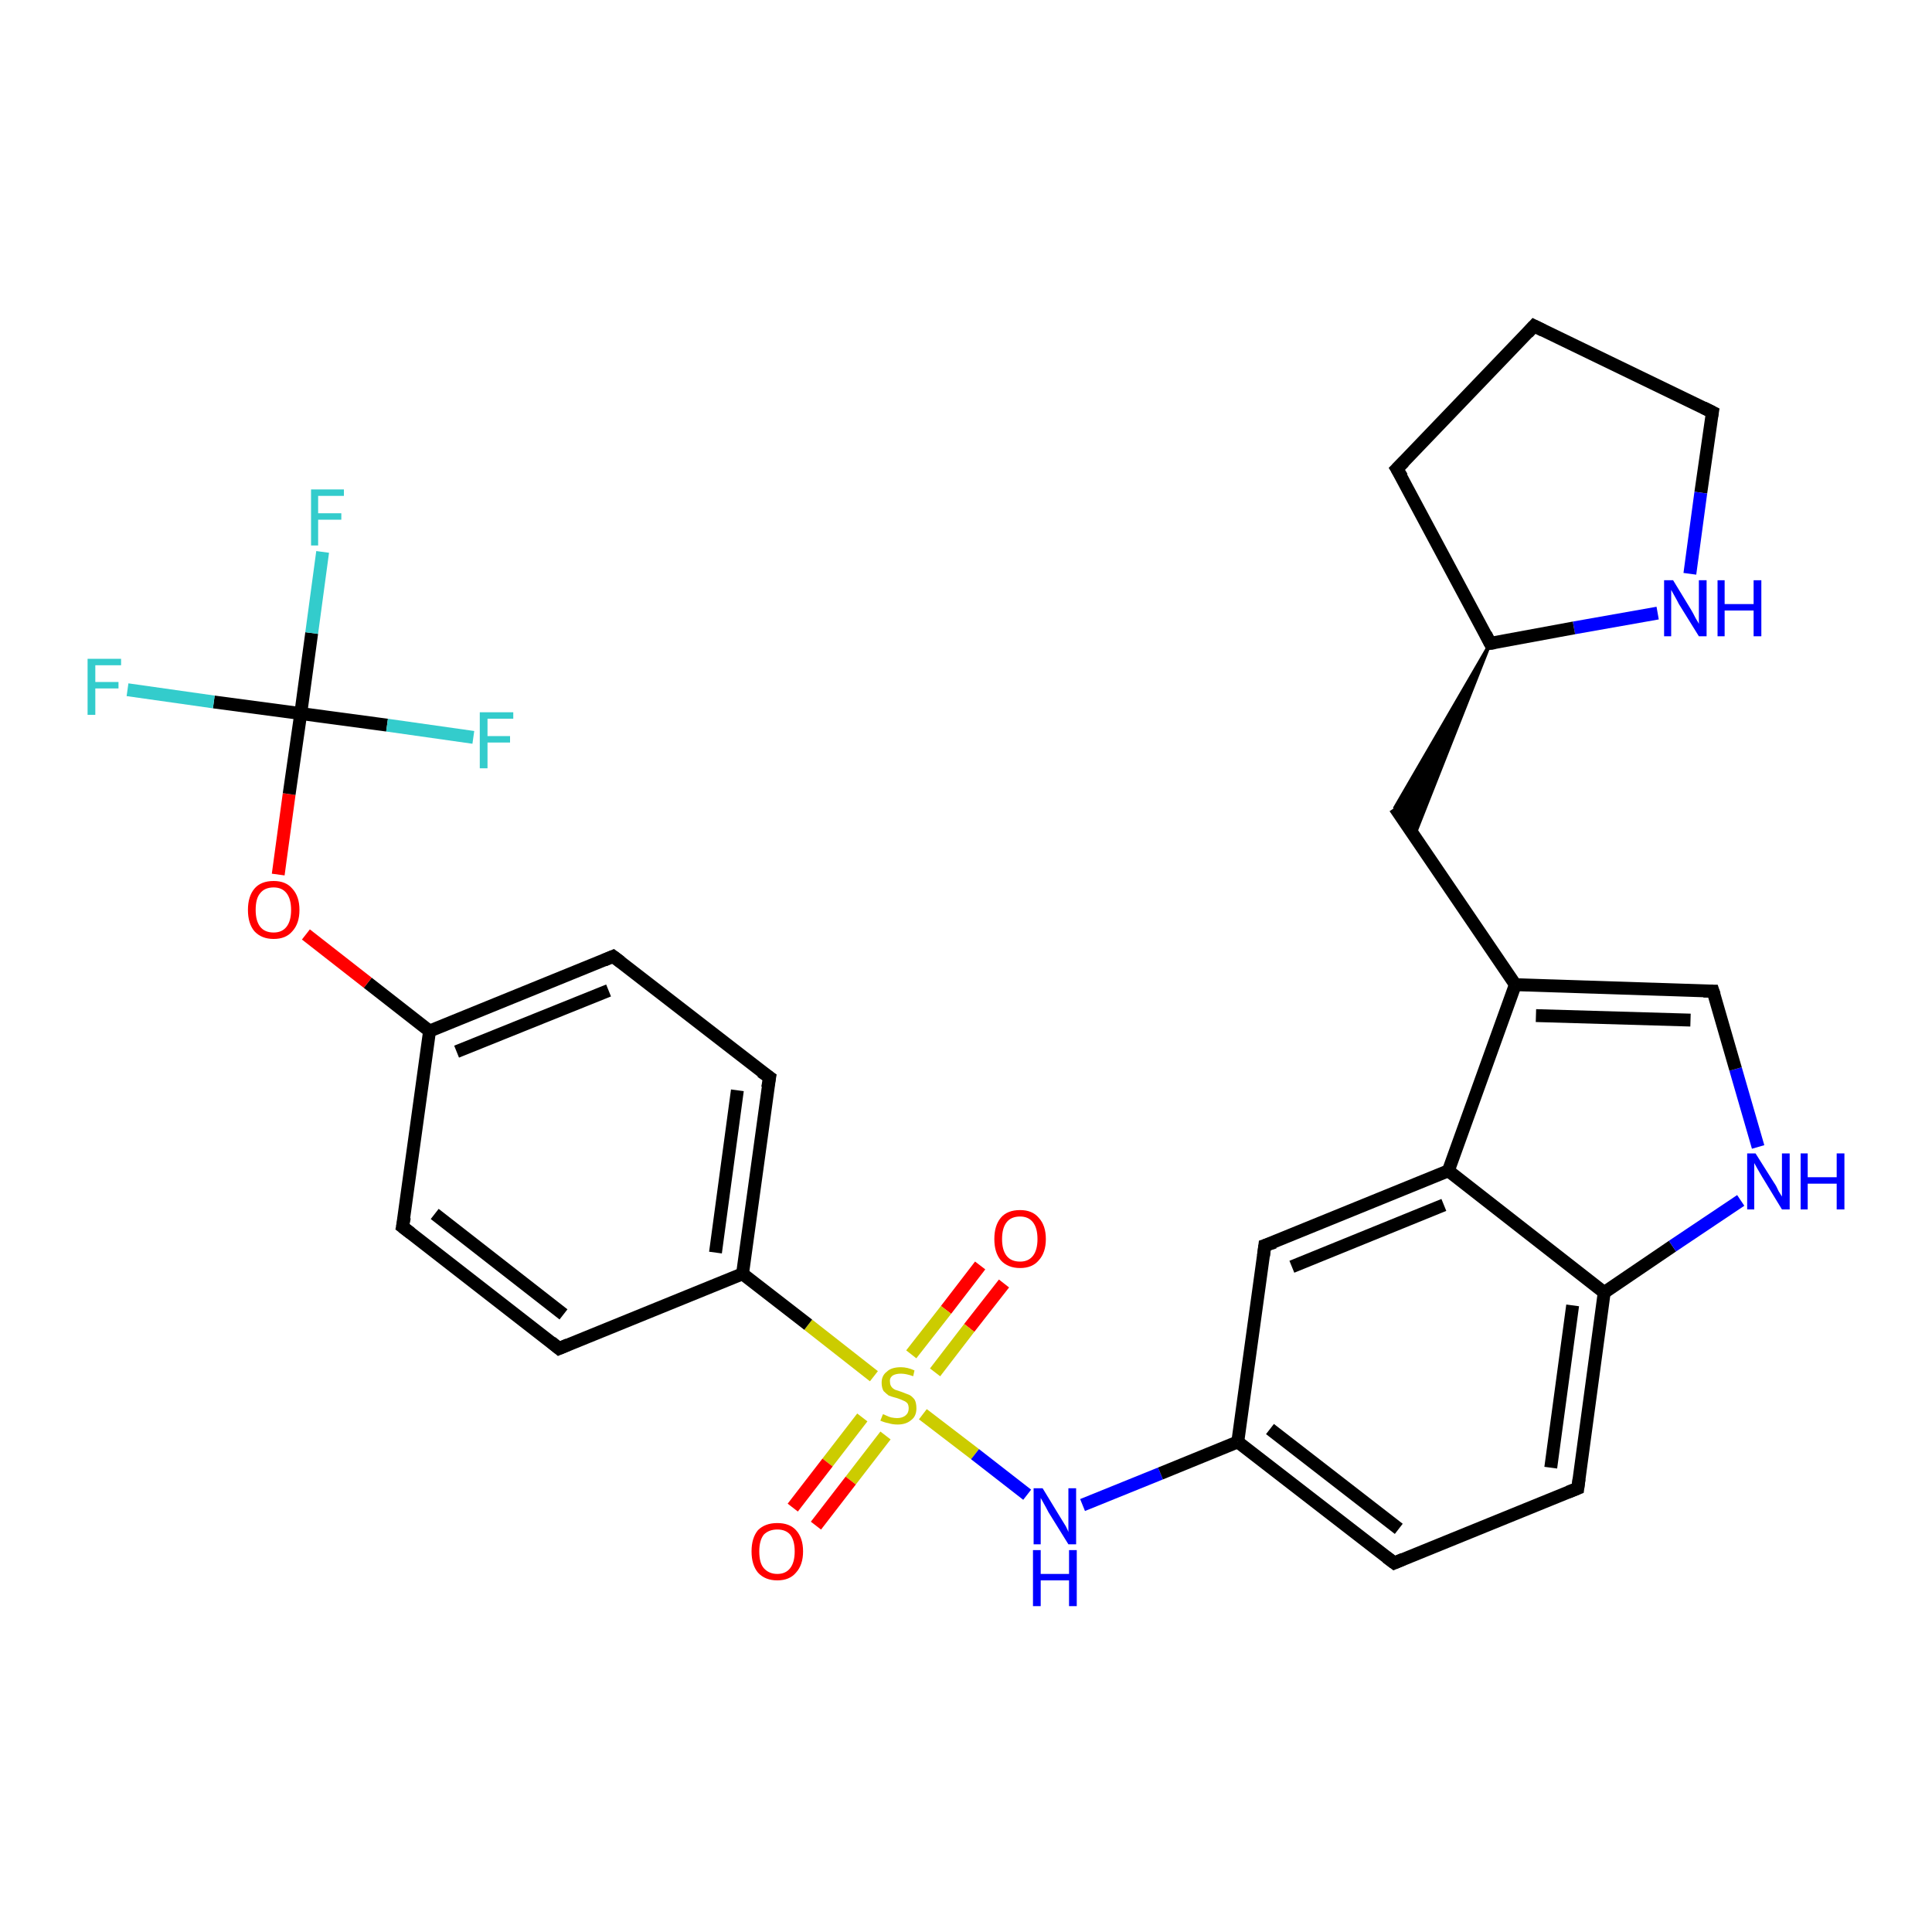 <?xml version='1.0' encoding='iso-8859-1'?>
<svg version='1.1' baseProfile='full'
              xmlns='http://www.w3.org/2000/svg'
                      xmlns:rdkit='http://www.rdkit.org/xml'
                      xmlns:xlink='http://www.w3.org/1999/xlink'
                  xml:space='preserve'
width='300px' height='300px' viewBox='0 0 300 300'>
<!-- END OF HEADER -->
<rect style='opacity:1.0;fill:#FFFFFF;stroke:none' width='300.0' height='300.0' x='0.0' y='0.0'> </rect>
<path class='bond-0 atom-0 atom-1' d='M 155.9,199.3 L 150.5,206.2' style='fill:none;fill-rule:evenodd;stroke:#FF0000;stroke-width:2.0px;stroke-linecap:butt;stroke-linejoin:miter;stroke-opacity:1' />
<path class='bond-0 atom-0 atom-1' d='M 150.5,206.2 L 145.2,213.1' style='fill:none;fill-rule:evenodd;stroke:#CCCC00;stroke-width:2.0px;stroke-linecap:butt;stroke-linejoin:miter;stroke-opacity:1' />
<path class='bond-0 atom-0 atom-1' d='M 152.2,196.5 L 146.9,203.4' style='fill:none;fill-rule:evenodd;stroke:#FF0000;stroke-width:2.0px;stroke-linecap:butt;stroke-linejoin:miter;stroke-opacity:1' />
<path class='bond-0 atom-0 atom-1' d='M 146.9,203.4 L 141.5,210.3' style='fill:none;fill-rule:evenodd;stroke:#CCCC00;stroke-width:2.0px;stroke-linecap:butt;stroke-linejoin:miter;stroke-opacity:1' />
<path class='bond-1 atom-1 atom-2' d='M 133.9,220.1 L 128.5,227.1' style='fill:none;fill-rule:evenodd;stroke:#CCCC00;stroke-width:2.0px;stroke-linecap:butt;stroke-linejoin:miter;stroke-opacity:1' />
<path class='bond-1 atom-1 atom-2' d='M 128.5,227.1 L 123.1,234.1' style='fill:none;fill-rule:evenodd;stroke:#FF0000;stroke-width:2.0px;stroke-linecap:butt;stroke-linejoin:miter;stroke-opacity:1' />
<path class='bond-1 atom-1 atom-2' d='M 137.5,222.9 L 132.1,229.9' style='fill:none;fill-rule:evenodd;stroke:#CCCC00;stroke-width:2.0px;stroke-linecap:butt;stroke-linejoin:miter;stroke-opacity:1' />
<path class='bond-1 atom-1 atom-2' d='M 132.1,229.9 L 126.7,236.9' style='fill:none;fill-rule:evenodd;stroke:#FF0000;stroke-width:2.0px;stroke-linecap:butt;stroke-linejoin:miter;stroke-opacity:1' />
<path class='bond-2 atom-1 atom-3' d='M 143.3,219.6 L 151.4,225.8' style='fill:none;fill-rule:evenodd;stroke:#CCCC00;stroke-width:2.0px;stroke-linecap:butt;stroke-linejoin:miter;stroke-opacity:1' />
<path class='bond-2 atom-1 atom-3' d='M 151.4,225.8 L 159.5,232.1' style='fill:none;fill-rule:evenodd;stroke:#0000FF;stroke-width:2.0px;stroke-linecap:butt;stroke-linejoin:miter;stroke-opacity:1' />
<path class='bond-3 atom-3 atom-4' d='M 168.1,233.7 L 180.2,228.8' style='fill:none;fill-rule:evenodd;stroke:#0000FF;stroke-width:2.0px;stroke-linecap:butt;stroke-linejoin:miter;stroke-opacity:1' />
<path class='bond-3 atom-3 atom-4' d='M 180.2,228.8 L 192.2,223.9' style='fill:none;fill-rule:evenodd;stroke:#000000;stroke-width:2.0px;stroke-linecap:butt;stroke-linejoin:miter;stroke-opacity:1' />
<path class='bond-4 atom-4 atom-5' d='M 192.2,223.9 L 216.5,242.7' style='fill:none;fill-rule:evenodd;stroke:#000000;stroke-width:2.0px;stroke-linecap:butt;stroke-linejoin:miter;stroke-opacity:1' />
<path class='bond-4 atom-4 atom-5' d='M 197.2,221.9 L 217.2,237.4' style='fill:none;fill-rule:evenodd;stroke:#000000;stroke-width:2.0px;stroke-linecap:butt;stroke-linejoin:miter;stroke-opacity:1' />
<path class='bond-5 atom-5 atom-6' d='M 216.5,242.7 L 245.0,231.1' style='fill:none;fill-rule:evenodd;stroke:#000000;stroke-width:2.0px;stroke-linecap:butt;stroke-linejoin:miter;stroke-opacity:1' />
<path class='bond-6 atom-6 atom-7' d='M 245.0,231.1 L 249.1,200.7' style='fill:none;fill-rule:evenodd;stroke:#000000;stroke-width:2.0px;stroke-linecap:butt;stroke-linejoin:miter;stroke-opacity:1' />
<path class='bond-6 atom-6 atom-7' d='M 240.8,227.9 L 244.2,202.7' style='fill:none;fill-rule:evenodd;stroke:#000000;stroke-width:2.0px;stroke-linecap:butt;stroke-linejoin:miter;stroke-opacity:1' />
<path class='bond-7 atom-7 atom-8' d='M 249.1,200.7 L 259.7,193.5' style='fill:none;fill-rule:evenodd;stroke:#000000;stroke-width:2.0px;stroke-linecap:butt;stroke-linejoin:miter;stroke-opacity:1' />
<path class='bond-7 atom-7 atom-8' d='M 259.7,193.5 L 270.3,186.4' style='fill:none;fill-rule:evenodd;stroke:#0000FF;stroke-width:2.0px;stroke-linecap:butt;stroke-linejoin:miter;stroke-opacity:1' />
<path class='bond-8 atom-8 atom-9' d='M 273.0,178.1 L 269.5,166.0' style='fill:none;fill-rule:evenodd;stroke:#0000FF;stroke-width:2.0px;stroke-linecap:butt;stroke-linejoin:miter;stroke-opacity:1' />
<path class='bond-8 atom-8 atom-9' d='M 269.5,166.0 L 266.0,153.9' style='fill:none;fill-rule:evenodd;stroke:#000000;stroke-width:2.0px;stroke-linecap:butt;stroke-linejoin:miter;stroke-opacity:1' />
<path class='bond-9 atom-9 atom-10' d='M 266.0,153.9 L 235.3,152.9' style='fill:none;fill-rule:evenodd;stroke:#000000;stroke-width:2.0px;stroke-linecap:butt;stroke-linejoin:miter;stroke-opacity:1' />
<path class='bond-9 atom-9 atom-10' d='M 262.5,158.4 L 238.5,157.7' style='fill:none;fill-rule:evenodd;stroke:#000000;stroke-width:2.0px;stroke-linecap:butt;stroke-linejoin:miter;stroke-opacity:1' />
<path class='bond-10 atom-10 atom-11' d='M 235.3,152.9 L 216.6,125.4' style='fill:none;fill-rule:evenodd;stroke:#000000;stroke-width:2.0px;stroke-linecap:butt;stroke-linejoin:miter;stroke-opacity:1' />
<path class='bond-11 atom-12 atom-11' d='M 231.4,99.9 L 219.6,129.8 L 216.6,125.4 Z' style='fill:#000000;fill-rule:evenodd;fill-opacity:1;stroke:#000000;stroke-width:0.5px;stroke-linecap:butt;stroke-linejoin:miter;stroke-opacity:1;' />
<path class='bond-12 atom-12 atom-13' d='M 231.4,99.9 L 216.9,72.8' style='fill:none;fill-rule:evenodd;stroke:#000000;stroke-width:2.0px;stroke-linecap:butt;stroke-linejoin:miter;stroke-opacity:1' />
<path class='bond-13 atom-13 atom-14' d='M 216.9,72.8 L 238.2,50.6' style='fill:none;fill-rule:evenodd;stroke:#000000;stroke-width:2.0px;stroke-linecap:butt;stroke-linejoin:miter;stroke-opacity:1' />
<path class='bond-14 atom-14 atom-15' d='M 238.2,50.6 L 265.9,64.0' style='fill:none;fill-rule:evenodd;stroke:#000000;stroke-width:2.0px;stroke-linecap:butt;stroke-linejoin:miter;stroke-opacity:1' />
<path class='bond-15 atom-15 atom-16' d='M 265.9,64.0 L 264.1,76.5' style='fill:none;fill-rule:evenodd;stroke:#000000;stroke-width:2.0px;stroke-linecap:butt;stroke-linejoin:miter;stroke-opacity:1' />
<path class='bond-15 atom-15 atom-16' d='M 264.1,76.5 L 262.4,89.1' style='fill:none;fill-rule:evenodd;stroke:#0000FF;stroke-width:2.0px;stroke-linecap:butt;stroke-linejoin:miter;stroke-opacity:1' />
<path class='bond-16 atom-10 atom-17' d='M 235.3,152.9 L 224.9,181.8' style='fill:none;fill-rule:evenodd;stroke:#000000;stroke-width:2.0px;stroke-linecap:butt;stroke-linejoin:miter;stroke-opacity:1' />
<path class='bond-17 atom-17 atom-18' d='M 224.9,181.8 L 196.4,193.4' style='fill:none;fill-rule:evenodd;stroke:#000000;stroke-width:2.0px;stroke-linecap:butt;stroke-linejoin:miter;stroke-opacity:1' />
<path class='bond-17 atom-17 atom-18' d='M 224.2,187.1 L 200.6,196.7' style='fill:none;fill-rule:evenodd;stroke:#000000;stroke-width:2.0px;stroke-linecap:butt;stroke-linejoin:miter;stroke-opacity:1' />
<path class='bond-18 atom-1 atom-19' d='M 135.7,213.7 L 125.5,205.7' style='fill:none;fill-rule:evenodd;stroke:#CCCC00;stroke-width:2.0px;stroke-linecap:butt;stroke-linejoin:miter;stroke-opacity:1' />
<path class='bond-18 atom-1 atom-19' d='M 125.5,205.7 L 115.3,197.8' style='fill:none;fill-rule:evenodd;stroke:#000000;stroke-width:2.0px;stroke-linecap:butt;stroke-linejoin:miter;stroke-opacity:1' />
<path class='bond-19 atom-19 atom-20' d='M 115.3,197.8 L 119.5,167.3' style='fill:none;fill-rule:evenodd;stroke:#000000;stroke-width:2.0px;stroke-linecap:butt;stroke-linejoin:miter;stroke-opacity:1' />
<path class='bond-19 atom-19 atom-20' d='M 111.1,194.5 L 114.5,169.3' style='fill:none;fill-rule:evenodd;stroke:#000000;stroke-width:2.0px;stroke-linecap:butt;stroke-linejoin:miter;stroke-opacity:1' />
<path class='bond-20 atom-20 atom-21' d='M 119.5,167.3 L 95.2,148.5' style='fill:none;fill-rule:evenodd;stroke:#000000;stroke-width:2.0px;stroke-linecap:butt;stroke-linejoin:miter;stroke-opacity:1' />
<path class='bond-21 atom-21 atom-22' d='M 95.2,148.5 L 66.7,160.1' style='fill:none;fill-rule:evenodd;stroke:#000000;stroke-width:2.0px;stroke-linecap:butt;stroke-linejoin:miter;stroke-opacity:1' />
<path class='bond-21 atom-21 atom-22' d='M 94.5,153.8 L 70.9,163.3' style='fill:none;fill-rule:evenodd;stroke:#000000;stroke-width:2.0px;stroke-linecap:butt;stroke-linejoin:miter;stroke-opacity:1' />
<path class='bond-22 atom-22 atom-23' d='M 66.7,160.1 L 57.1,152.6' style='fill:none;fill-rule:evenodd;stroke:#000000;stroke-width:2.0px;stroke-linecap:butt;stroke-linejoin:miter;stroke-opacity:1' />
<path class='bond-22 atom-22 atom-23' d='M 57.1,152.6 L 47.5,145.1' style='fill:none;fill-rule:evenodd;stroke:#FF0000;stroke-width:2.0px;stroke-linecap:butt;stroke-linejoin:miter;stroke-opacity:1' />
<path class='bond-23 atom-23 atom-24' d='M 43.2,135.8 L 44.9,123.3' style='fill:none;fill-rule:evenodd;stroke:#FF0000;stroke-width:2.0px;stroke-linecap:butt;stroke-linejoin:miter;stroke-opacity:1' />
<path class='bond-23 atom-23 atom-24' d='M 44.9,123.3 L 46.7,110.8' style='fill:none;fill-rule:evenodd;stroke:#000000;stroke-width:2.0px;stroke-linecap:butt;stroke-linejoin:miter;stroke-opacity:1' />
<path class='bond-24 atom-24 atom-25' d='M 46.7,110.8 L 48.4,98.3' style='fill:none;fill-rule:evenodd;stroke:#000000;stroke-width:2.0px;stroke-linecap:butt;stroke-linejoin:miter;stroke-opacity:1' />
<path class='bond-24 atom-24 atom-25' d='M 48.4,98.3 L 50.1,85.7' style='fill:none;fill-rule:evenodd;stroke:#33CCCC;stroke-width:2.0px;stroke-linecap:butt;stroke-linejoin:miter;stroke-opacity:1' />
<path class='bond-25 atom-24 atom-26' d='M 46.7,110.8 L 33.2,109.0' style='fill:none;fill-rule:evenodd;stroke:#000000;stroke-width:2.0px;stroke-linecap:butt;stroke-linejoin:miter;stroke-opacity:1' />
<path class='bond-25 atom-24 atom-26' d='M 33.2,109.0 L 19.8,107.1' style='fill:none;fill-rule:evenodd;stroke:#33CCCC;stroke-width:2.0px;stroke-linecap:butt;stroke-linejoin:miter;stroke-opacity:1' />
<path class='bond-26 atom-24 atom-27' d='M 46.7,110.8 L 60.1,112.6' style='fill:none;fill-rule:evenodd;stroke:#000000;stroke-width:2.0px;stroke-linecap:butt;stroke-linejoin:miter;stroke-opacity:1' />
<path class='bond-26 atom-24 atom-27' d='M 60.1,112.6 L 73.5,114.5' style='fill:none;fill-rule:evenodd;stroke:#33CCCC;stroke-width:2.0px;stroke-linecap:butt;stroke-linejoin:miter;stroke-opacity:1' />
<path class='bond-27 atom-22 atom-28' d='M 66.7,160.1 L 62.5,190.5' style='fill:none;fill-rule:evenodd;stroke:#000000;stroke-width:2.0px;stroke-linecap:butt;stroke-linejoin:miter;stroke-opacity:1' />
<path class='bond-28 atom-28 atom-29' d='M 62.5,190.5 L 86.8,209.4' style='fill:none;fill-rule:evenodd;stroke:#000000;stroke-width:2.0px;stroke-linecap:butt;stroke-linejoin:miter;stroke-opacity:1' />
<path class='bond-28 atom-28 atom-29' d='M 67.5,188.5 L 87.5,204.1' style='fill:none;fill-rule:evenodd;stroke:#000000;stroke-width:2.0px;stroke-linecap:butt;stroke-linejoin:miter;stroke-opacity:1' />
<path class='bond-29 atom-18 atom-4' d='M 196.4,193.4 L 192.2,223.9' style='fill:none;fill-rule:evenodd;stroke:#000000;stroke-width:2.0px;stroke-linecap:butt;stroke-linejoin:miter;stroke-opacity:1' />
<path class='bond-30 atom-29 atom-19' d='M 86.8,209.4 L 115.3,197.8' style='fill:none;fill-rule:evenodd;stroke:#000000;stroke-width:2.0px;stroke-linecap:butt;stroke-linejoin:miter;stroke-opacity:1' />
<path class='bond-31 atom-17 atom-7' d='M 224.9,181.8 L 249.1,200.7' style='fill:none;fill-rule:evenodd;stroke:#000000;stroke-width:2.0px;stroke-linecap:butt;stroke-linejoin:miter;stroke-opacity:1' />
<path class='bond-32 atom-16 atom-12' d='M 257.4,95.2 L 244.4,97.5' style='fill:none;fill-rule:evenodd;stroke:#0000FF;stroke-width:2.0px;stroke-linecap:butt;stroke-linejoin:miter;stroke-opacity:1' />
<path class='bond-32 atom-16 atom-12' d='M 244.4,97.5 L 231.4,99.9' style='fill:none;fill-rule:evenodd;stroke:#000000;stroke-width:2.0px;stroke-linecap:butt;stroke-linejoin:miter;stroke-opacity:1' />
<path d='M 215.3,241.8 L 216.5,242.7 L 217.9,242.1' style='fill:none;stroke:#000000;stroke-width:2.0px;stroke-linecap:butt;stroke-linejoin:miter;stroke-opacity:1;' />
<path d='M 243.5,231.7 L 245.0,231.1 L 245.2,229.6' style='fill:none;stroke:#000000;stroke-width:2.0px;stroke-linecap:butt;stroke-linejoin:miter;stroke-opacity:1;' />
<path d='M 266.2,154.5 L 266.0,153.9 L 264.5,153.9' style='fill:none;stroke:#000000;stroke-width:2.0px;stroke-linecap:butt;stroke-linejoin:miter;stroke-opacity:1;' />
<path d='M 230.7,98.5 L 231.4,99.9 L 232.1,99.8' style='fill:none;stroke:#000000;stroke-width:2.0px;stroke-linecap:butt;stroke-linejoin:miter;stroke-opacity:1;' />
<path d='M 217.7,74.1 L 216.9,72.8 L 218.0,71.7' style='fill:none;stroke:#000000;stroke-width:2.0px;stroke-linecap:butt;stroke-linejoin:miter;stroke-opacity:1;' />
<path d='M 237.2,51.7 L 238.2,50.6 L 239.6,51.3' style='fill:none;stroke:#000000;stroke-width:2.0px;stroke-linecap:butt;stroke-linejoin:miter;stroke-opacity:1;' />
<path d='M 264.5,63.3 L 265.9,64.0 L 265.8,64.6' style='fill:none;stroke:#000000;stroke-width:2.0px;stroke-linecap:butt;stroke-linejoin:miter;stroke-opacity:1;' />
<path d='M 197.9,192.9 L 196.4,193.4 L 196.2,195.0' style='fill:none;stroke:#000000;stroke-width:2.0px;stroke-linecap:butt;stroke-linejoin:miter;stroke-opacity:1;' />
<path d='M 119.2,168.9 L 119.5,167.3 L 118.2,166.4' style='fill:none;stroke:#000000;stroke-width:2.0px;stroke-linecap:butt;stroke-linejoin:miter;stroke-opacity:1;' />
<path d='M 96.4,149.4 L 95.2,148.5 L 93.8,149.1' style='fill:none;stroke:#000000;stroke-width:2.0px;stroke-linecap:butt;stroke-linejoin:miter;stroke-opacity:1;' />
<path d='M 62.8,189.0 L 62.5,190.5 L 63.8,191.5' style='fill:none;stroke:#000000;stroke-width:2.0px;stroke-linecap:butt;stroke-linejoin:miter;stroke-opacity:1;' />
<path d='M 85.6,208.4 L 86.8,209.4 L 88.2,208.8' style='fill:none;stroke:#000000;stroke-width:2.0px;stroke-linecap:butt;stroke-linejoin:miter;stroke-opacity:1;' />
<path class='atom-0' d='M 154.4 192.4
Q 154.4 190.3, 155.4 189.1
Q 156.4 187.9, 158.4 187.9
Q 160.3 187.9, 161.3 189.1
Q 162.4 190.3, 162.4 192.4
Q 162.4 194.5, 161.3 195.7
Q 160.3 196.9, 158.4 196.9
Q 156.5 196.9, 155.4 195.7
Q 154.4 194.5, 154.4 192.4
M 158.4 195.9
Q 159.7 195.9, 160.4 195.0
Q 161.1 194.1, 161.1 192.4
Q 161.1 190.7, 160.4 189.8
Q 159.7 188.9, 158.4 188.9
Q 157.0 188.9, 156.3 189.8
Q 155.6 190.7, 155.6 192.4
Q 155.6 194.1, 156.3 195.0
Q 157.0 195.9, 158.4 195.9
' fill='#FF0000'/>
<path class='atom-1' d='M 137.1 219.6
Q 137.2 219.6, 137.6 219.8
Q 138.0 220.0, 138.4 220.1
Q 138.9 220.2, 139.3 220.2
Q 140.1 220.2, 140.6 219.8
Q 141.1 219.4, 141.1 218.7
Q 141.1 218.2, 140.9 217.9
Q 140.6 217.6, 140.3 217.5
Q 139.9 217.3, 139.3 217.1
Q 138.5 216.9, 138.0 216.7
Q 137.6 216.4, 137.2 216.0
Q 136.9 215.5, 136.9 214.7
Q 136.9 213.6, 137.7 213.0
Q 138.4 212.3, 139.9 212.3
Q 140.9 212.3, 142.0 212.8
L 141.8 213.7
Q 140.7 213.3, 139.9 213.3
Q 139.1 213.3, 138.6 213.6
Q 138.1 214.0, 138.2 214.6
Q 138.2 215.0, 138.4 215.3
Q 138.6 215.6, 139.0 215.8
Q 139.3 215.9, 139.9 216.1
Q 140.7 216.4, 141.2 216.6
Q 141.6 216.8, 142.0 217.3
Q 142.3 217.8, 142.3 218.7
Q 142.3 219.9, 141.5 220.5
Q 140.7 221.2, 139.4 221.2
Q 138.6 221.2, 138.0 221.0
Q 137.4 220.9, 136.7 220.6
L 137.1 219.6
' fill='#CCCC00'/>
<path class='atom-2' d='M 116.7 240.9
Q 116.7 238.8, 117.7 237.6
Q 118.8 236.5, 120.7 236.5
Q 122.6 236.5, 123.6 237.6
Q 124.7 238.8, 124.7 240.9
Q 124.7 243.0, 123.6 244.2
Q 122.6 245.4, 120.7 245.4
Q 118.8 245.4, 117.7 244.2
Q 116.7 243.0, 116.7 240.9
M 120.7 244.4
Q 122.0 244.4, 122.7 243.5
Q 123.4 242.6, 123.4 240.9
Q 123.4 239.2, 122.7 238.3
Q 122.0 237.5, 120.7 237.5
Q 119.4 237.5, 118.6 238.3
Q 117.9 239.2, 117.9 240.9
Q 117.9 242.7, 118.6 243.5
Q 119.4 244.4, 120.7 244.4
' fill='#FF0000'/>
<path class='atom-3' d='M 161.9 231.1
L 164.7 235.7
Q 165.0 236.2, 165.5 237.0
Q 165.9 237.8, 165.9 237.9
L 165.9 231.1
L 167.1 231.1
L 167.1 239.8
L 165.9 239.8
L 162.8 234.8
Q 162.5 234.2, 162.1 233.5
Q 161.7 232.8, 161.6 232.6
L 161.6 239.8
L 160.5 239.8
L 160.5 231.1
L 161.9 231.1
' fill='#0000FF'/>
<path class='atom-3' d='M 160.4 240.7
L 161.6 240.7
L 161.6 244.4
L 166.0 244.4
L 166.0 240.7
L 167.2 240.7
L 167.2 249.4
L 166.0 249.4
L 166.0 245.4
L 161.6 245.4
L 161.6 249.4
L 160.4 249.4
L 160.4 240.7
' fill='#0000FF'/>
<path class='atom-8' d='M 272.6 179.1
L 275.5 183.7
Q 275.8 184.1, 276.2 185.0
Q 276.7 185.8, 276.7 185.8
L 276.7 179.1
L 277.9 179.1
L 277.9 187.8
L 276.7 187.8
L 273.6 182.7
Q 273.3 182.2, 272.9 181.5
Q 272.5 180.8, 272.4 180.6
L 272.4 187.8
L 271.3 187.8
L 271.3 179.1
L 272.6 179.1
' fill='#0000FF'/>
<path class='atom-8' d='M 279.6 179.1
L 280.7 179.1
L 280.7 182.8
L 285.2 182.8
L 285.2 179.1
L 286.4 179.1
L 286.4 187.8
L 285.2 187.8
L 285.2 183.8
L 280.7 183.8
L 280.7 187.8
L 279.6 187.8
L 279.6 179.1
' fill='#0000FF'/>
<path class='atom-16' d='M 259.8 90.1
L 262.6 94.7
Q 262.9 95.2, 263.3 96.0
Q 263.8 96.8, 263.8 96.9
L 263.8 90.1
L 265.0 90.1
L 265.0 98.8
L 263.8 98.8
L 260.7 93.8
Q 260.4 93.2, 260.0 92.5
Q 259.6 91.8, 259.5 91.6
L 259.5 98.8
L 258.4 98.8
L 258.4 90.1
L 259.8 90.1
' fill='#0000FF'/>
<path class='atom-16' d='M 266.7 90.1
L 267.8 90.1
L 267.8 93.8
L 272.3 93.8
L 272.3 90.1
L 273.5 90.1
L 273.5 98.8
L 272.3 98.8
L 272.3 94.8
L 267.8 94.8
L 267.8 98.8
L 266.7 98.8
L 266.7 90.1
' fill='#0000FF'/>
<path class='atom-23' d='M 38.5 141.3
Q 38.5 139.2, 39.5 138.0
Q 40.5 136.8, 42.5 136.8
Q 44.4 136.8, 45.4 138.0
Q 46.5 139.2, 46.5 141.3
Q 46.5 143.4, 45.4 144.6
Q 44.4 145.8, 42.5 145.8
Q 40.6 145.8, 39.5 144.6
Q 38.5 143.4, 38.5 141.3
M 42.5 144.8
Q 43.8 144.8, 44.5 143.9
Q 45.2 143.0, 45.2 141.3
Q 45.2 139.6, 44.5 138.7
Q 43.8 137.8, 42.5 137.8
Q 41.1 137.8, 40.4 138.7
Q 39.7 139.5, 39.7 141.3
Q 39.7 143.0, 40.4 143.9
Q 41.1 144.8, 42.5 144.8
' fill='#FF0000'/>
<path class='atom-25' d='M 48.3 76.0
L 53.4 76.0
L 53.4 77.0
L 49.4 77.0
L 49.4 79.7
L 53.0 79.7
L 53.0 80.7
L 49.4 80.7
L 49.4 84.7
L 48.3 84.7
L 48.3 76.0
' fill='#33CCCC'/>
<path class='atom-26' d='M 13.6 102.3
L 18.8 102.3
L 18.8 103.3
L 14.8 103.3
L 14.8 105.9
L 18.4 105.9
L 18.4 106.9
L 14.8 106.9
L 14.8 111.0
L 13.6 111.0
L 13.6 102.3
' fill='#33CCCC'/>
<path class='atom-27' d='M 74.5 110.6
L 79.7 110.6
L 79.7 111.6
L 75.7 111.6
L 75.7 114.3
L 79.2 114.3
L 79.2 115.3
L 75.7 115.3
L 75.7 119.3
L 74.5 119.3
L 74.5 110.6
' fill='#33CCCC'/>
</svg>
